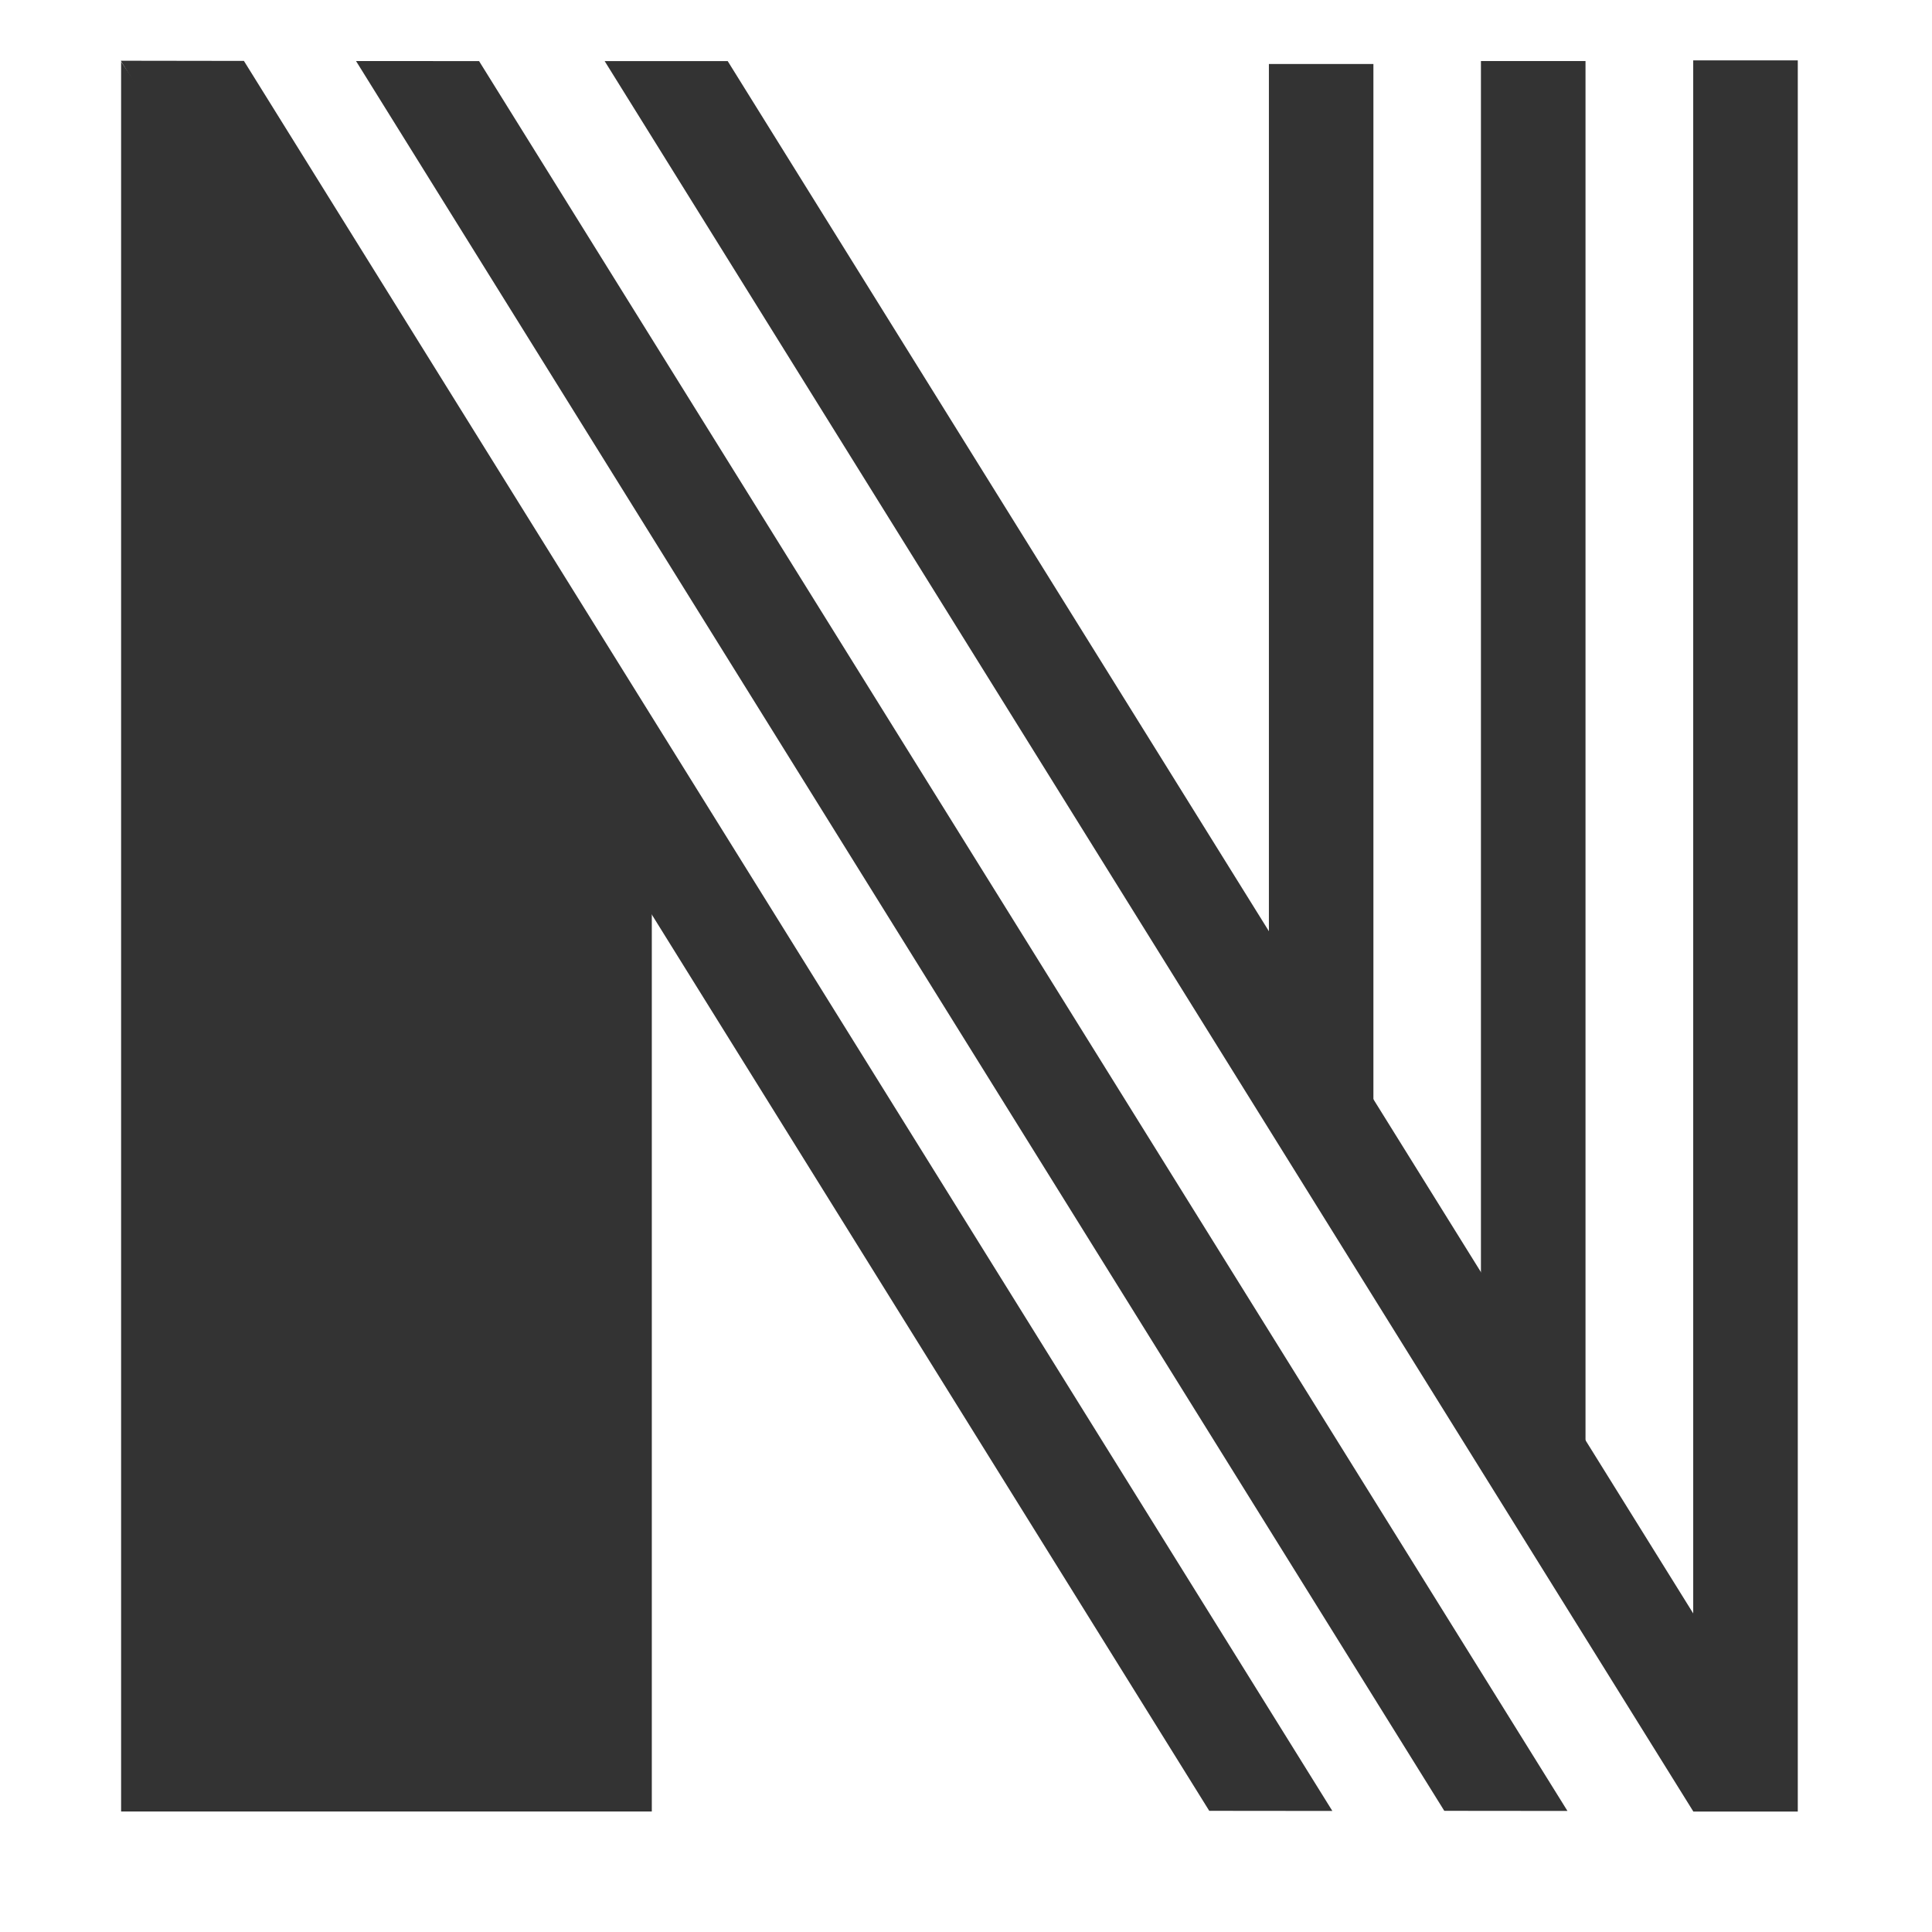 <?xml version="1.0" encoding="UTF-8"?>
<svg width="32px" height="32px" viewBox="0 0 32 32" version="1.1" xmlns="http://www.w3.org/2000/svg" xmlns:xlink="http://www.w3.org/1999/xlink">
    <title>VN-favicon</title>
    <g id="VN-favicon" stroke="none" stroke-width="1" fill="none" fill-rule="evenodd">
        <g id="Group-3" transform="translate(2, 1)" fill="#333333">
            <polygon id="Fill-2" points="19.017 17.67 20.748 17.67 20.748 0.06 19.017 0.06"></polygon>
            <polygon id="Fill-3" points="22.529 23.318 24.261 23.318 24.261 0.011 22.529 0.011"></polygon>
            <polyline id="Fill-4" points="8.015 0.012 26.046 29.003 27.517 28.09 10.053 0.012 8.015 0.012"></polyline>
            <polyline id="Fill-5" points="5.935 0.012 23.962 28.995 21.922 28.993 3.897 0.011 5.935 0.012"></polyline>
            <polyline id="Fill-6" points="8.14628672e-15 0.006 18.029 28.993 20.068 28.995 2.04 0.009 8.14628672e-15 0.006"></polyline>
            <polygon id="Fill-7" points="26.045 29.005 27.777 29.005 27.777 2.32483616e-15 26.045 2.32483616e-15"></polygon>
            <polyline id="Fill-8" points="8.796 29.004 0.006 29.004 0.006 0.023 8.796 12.919 8.796 29.004"></polyline>
        </g>
    </g>
</svg>